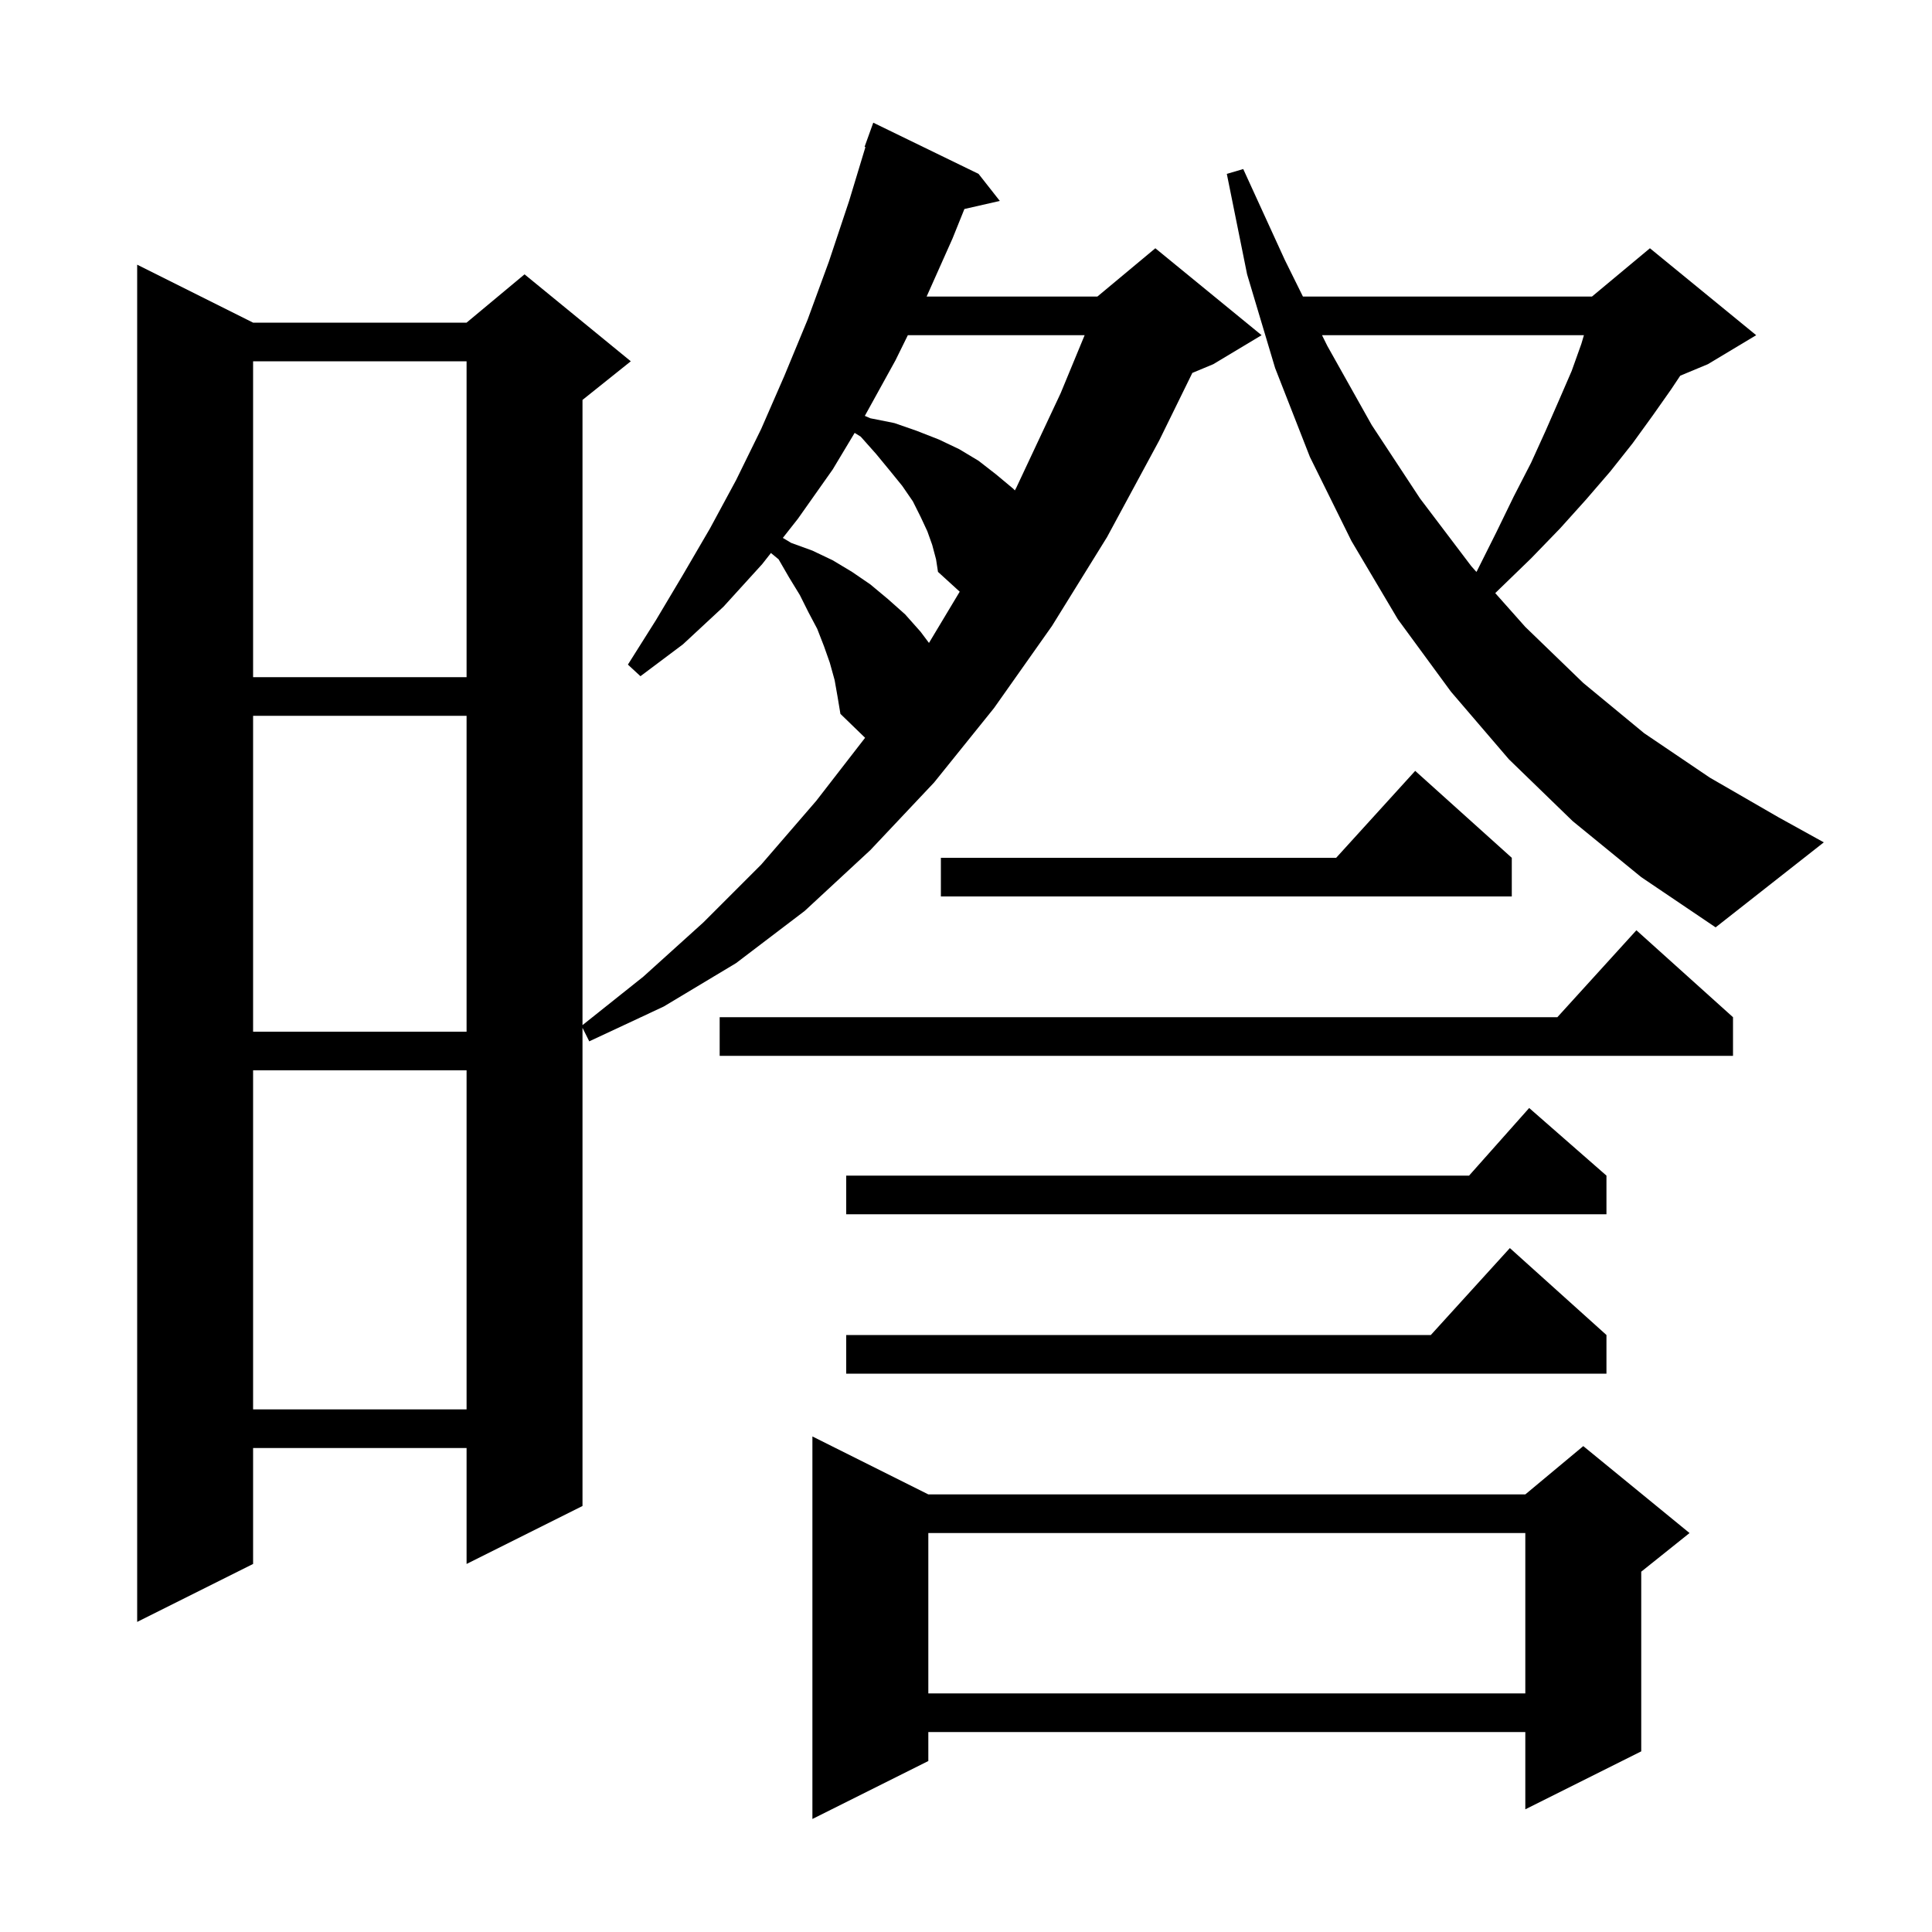 <svg xmlns="http://www.w3.org/2000/svg" xmlns:xlink="http://www.w3.org/1999/xlink" version="1.1" baseProfile="full" viewBox="0 0 200 200" width="200" height="200"><g fill="currentColor"><path d="M 96.1 154.7 L 157.9 154.7 L 163.9 149.7 L 174.9 158.7 L 169.9 162.7 L 169.9 181.3 L 157.9 187.3 L 157.9 179.3 L 96.1 179.3 L 96.1 182.3 L 84.1 188.3 L 84.1 148.7 Z M 96.1 158.7 L 96.1 175.3 L 157.9 175.3 L 157.9 158.7 Z M 86.4 70.4 L 85.9 68.6 L 85.3 66.9 L 84.6 65.1 L 83.7 63.4 L 82.8 61.6 L 81.7 59.8 L 80.6 57.9 L 79.807 57.247 L 78.9 58.4 L 74.9 62.8 L 70.7 66.7 L 66.3 70.0 L 65.0 68.8 L 67.9 64.2 L 70.7 59.5 L 73.5 54.7 L 76.2 49.7 L 78.8 44.4 L 81.2 38.9 L 83.6 33.1 L 85.8 27.1 L 87.9 20.8 L 89.59 15.221 L 89.5 15.2 L 90.4 12.7 L 101.3 18.0 L 103.5 20.8 L 99.835 21.636 L 98.6 24.7 L 95.923 30.7 L 113.6 30.7 L 119.6 25.7 L 130.6 34.7 L 125.6 37.7 L 123.432 38.603 L 120.0 45.6 L 114.6 55.6 L 108.9 64.8 L 102.9 73.3 L 96.7 81.0 L 90.1 88.0 L 83.3 94.3 L 76.2 99.7 L 68.7 104.2 L 61.0 107.8 L 60.3 106.4 L 60.3 155.9 L 48.3 161.9 L 48.3 149.9 L 26.2 149.9 L 26.2 161.9 L 14.2 167.9 L 14.2 27.4 L 26.2 33.4 L 48.3 33.4 L 54.3 28.4 L 65.3 37.4 L 60.3 41.4 L 60.3 106.12 L 66.6 101.1 L 72.8 95.5 L 78.8 89.5 L 84.5 82.9 L 89.554 76.376 L 87.0 73.9 L 86.7 72.1 Z M 26.2 110.8 L 26.2 145.9 L 48.3 145.9 L 48.3 110.8 Z M 166.3 138.2 L 166.3 142.2 L 87.6 142.2 L 87.6 138.2 L 148.118 138.2 L 156.3 129.2 Z M 166.3 121.7 L 166.3 125.7 L 87.6 125.7 L 87.6 121.7 L 152.078 121.7 L 158.3 114.7 Z M 179.4 105.3 L 179.4 109.3 L 74.5 109.3 L 74.5 105.3 L 161.218 105.3 L 169.4 96.3 Z M 26.2 74.1 L 26.2 106.8 L 48.3 106.8 L 48.3 74.1 Z M 162.8 85.0 L 156.2 78.6 L 150.2 71.6 L 144.7 64.1 L 139.9 56.0 L 135.6 47.3 L 132.0 38.1 L 129.1 28.4 L 127.0 18.0 L 128.7 17.5 L 133.0 26.9 L 134.879 30.7 L 164.8 30.7 L 170.8 25.7 L 181.8 34.7 L 176.8 37.7 L 173.938 38.892 L 173.0 40.3 L 171.1 43.0 L 169.0 45.9 L 166.7 48.8 L 164.2 51.7 L 161.5 54.7 L 158.5 57.8 L 155.3 60.9 L 154.787 61.398 L 157.9 64.9 L 163.9 70.7 L 170.2 75.9 L 177.0 80.5 L 184.1 84.6 L 188.8 87.2 L 177.6 96.0 L 169.9 90.8 Z M 156.5 88.8 L 156.5 92.8 L 97.4 92.8 L 97.4 88.8 L 138.318 88.8 L 146.5 79.8 Z M 26.2 37.4 L 26.2 70.1 L 48.3 70.1 L 48.3 37.4 Z M 96.5 56.4 L 96.0 55.0 L 95.3 53.5 L 94.5 51.9 L 93.4 50.3 L 92.1 48.7 L 90.7 47.0 L 89.1 45.2 L 88.473 44.812 L 86.2 48.6 L 82.6 53.7 L 81.039 55.683 L 81.9 56.2 L 84.1 57.0 L 86.2 58.0 L 88.2 59.2 L 90.1 60.5 L 91.9 62.0 L 93.7 63.6 L 95.3 65.4 L 96.167 66.556 L 99.349 61.251 L 97.1 59.2 L 96.9 57.9 Z M 136.856 34.7 L 137.4 35.8 L 142.0 44.0 L 147.0 51.6 L 152.3 58.6 L 152.838 59.205 L 152.9 59.1 L 154.9 55.1 L 156.7 51.4 L 158.5 47.9 L 160.0 44.6 L 161.4 41.4 L 162.7 38.4 L 163.7 35.6 L 163.967 34.7 Z M 93.979 34.7 L 92.7 37.3 L 89.527 43.051 L 90.1 43.3 L 92.6 43.8 L 94.9 44.6 L 97.2 45.5 L 99.3 46.5 L 101.3 47.7 L 103.1 49.1 L 104.9 50.6 L 105.057 50.767 L 105.2 50.5 L 109.8 40.7 L 112.281 34.7 Z "/></g></svg>